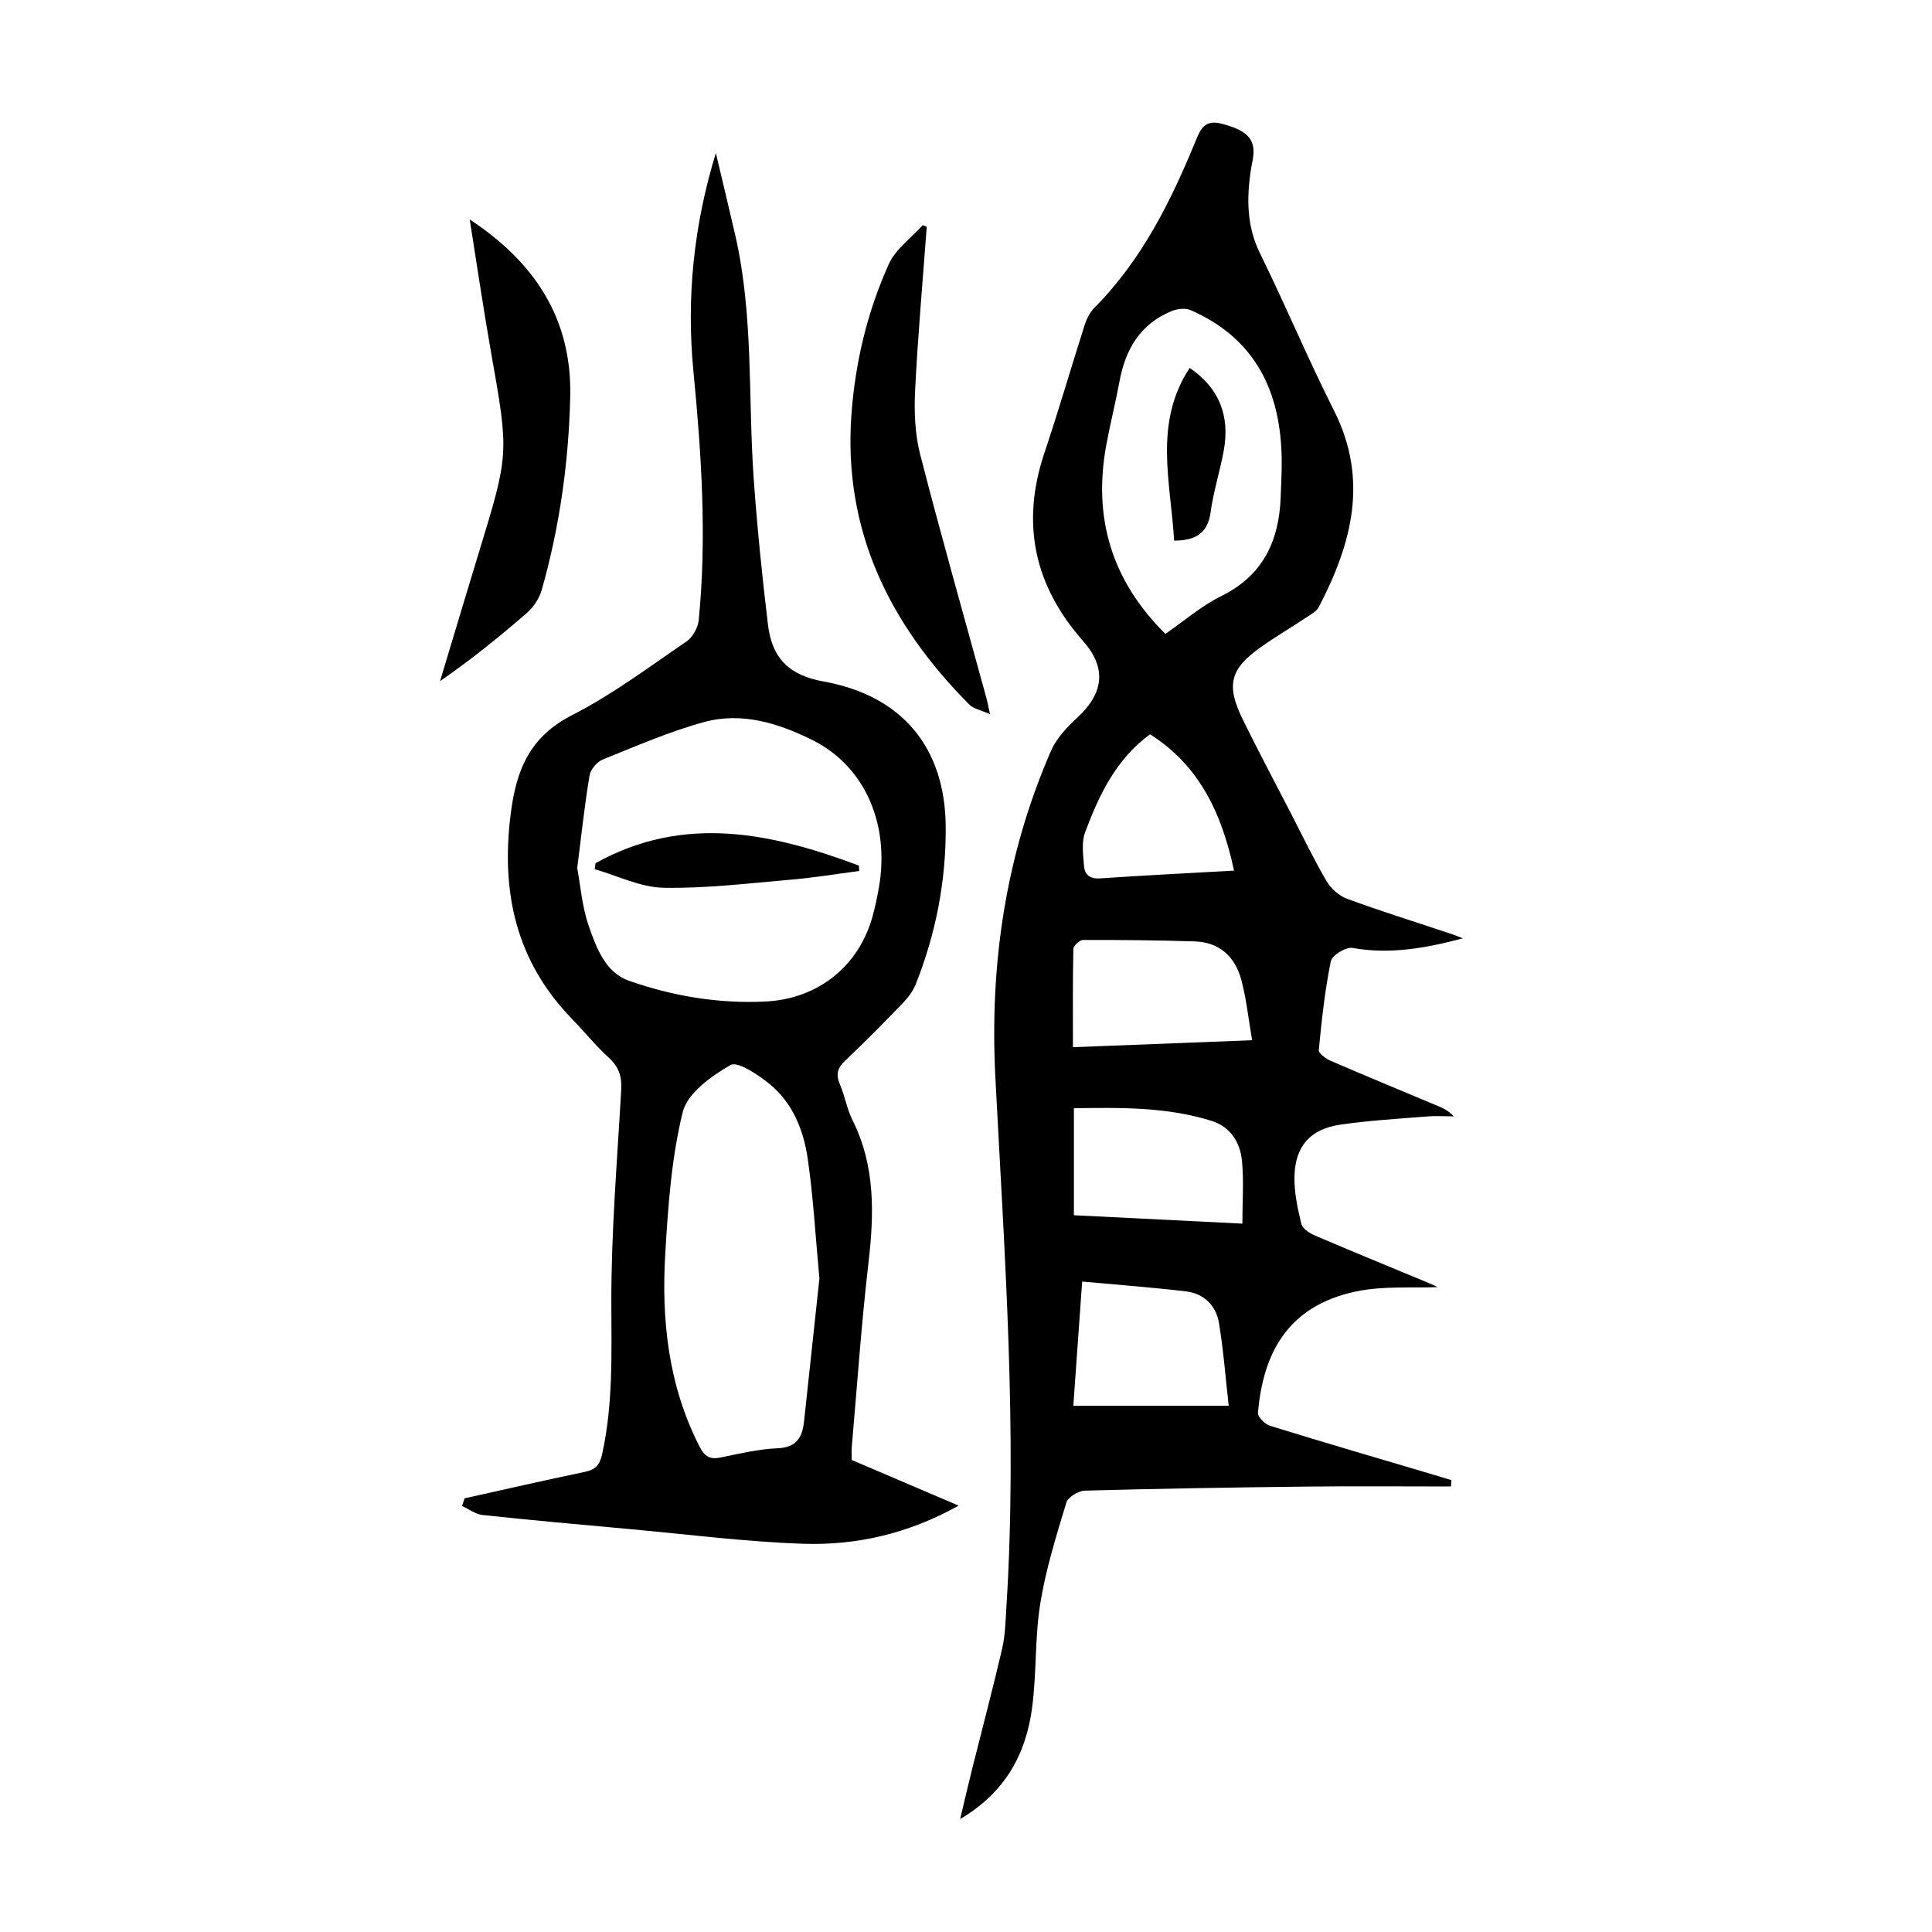 <?xml version="1.0" encoding="utf-8"?>
<svg version="1.1" id="zdic.net" xmlns="http://www.w3.org/2000/svg" xmlns:xlink="http://www.w3.org/1999/xlink" x="0px" y="0px"
	 viewBox="0 0 400 400" style="enable-background:new 0 0 400 400;" xml:space="preserve">
<g>
	<path d="M302.88,194.27c-7.7,2.04-15.15,3.37-22.86,1.99c-1.36-0.24-4.24,1.52-4.49,2.75c-1.23,6.06-1.9,12.25-2.49,18.42
		c-0.06,0.67,1.5,1.78,2.51,2.22c7.33,3.17,14.71,6.21,22.07,9.3c1.14,0.48,2.27,0.98,3.36,2.18c-1.86,0-3.73-0.13-5.58,0.02
		c-5.96,0.49-11.95,0.83-17.86,1.69c-6.2,0.9-9.35,4.38-9.53,10.61c-0.1,3.31,0.63,6.69,1.42,9.94c0.24,1,1.75,1.96,2.9,2.45
		c7.8,3.34,15.65,6.54,23.48,9.8c0.88,0.36,1.73,0.79,1.83,0.84c-5.2,0.23-11.16-0.28-16.78,0.88c-14.78,3.06-19.4,13.5-20.42,25.15
		c-0.07,0.85,1.46,2.37,2.51,2.69c11.32,3.5,22.7,6.82,34.06,10.19c1.16,0.34,2.31,0.7,3.47,1.05c-0.02,0.44-0.05,0.88-0.07,1.32
		c-9.9,0-19.81-0.09-29.71,0.02c-15.36,0.17-30.72,0.42-46.08,0.84c-1.35,0.04-3.5,1.34-3.85,2.49c-2.08,6.88-4.25,13.8-5.39,20.87
		c-1.15,7.12-0.74,14.47-1.7,21.63c-1.28,9.53-5.52,17.49-14.89,23c0.95-3.98,1.71-7.28,2.53-10.56c2.06-8.23,4.24-16.43,6.16-24.69
		c0.64-2.77,0.7-5.69,0.88-8.55c2.31-36.64-0.39-73.18-2.28-109.73c-1.21-23.45,2.12-46.08,11.53-67.65
		c1.13-2.59,3.3-4.89,5.43-6.85c5.53-5.11,6.09-10.33,1.21-15.85c-10.14-11.48-12.92-24.37-8.01-38.98
		c2.94-8.74,5.5-17.62,8.31-26.41c0.41-1.27,1.05-2.61,1.96-3.54c9.91-9.96,15.97-22.24,21.19-35c1.1-2.7,2.19-4.02,5.42-3.14
		c4.53,1.23,6.5,2.72,6.41,6c-0.03,1.11-0.35,2.21-0.52,3.32c-0.92,6-0.94,11.79,1.88,17.52c5.29,10.74,9.9,21.81,15.3,32.5
		c7.24,14.35,3.67,27.62-3.17,40.72c-0.47,0.9-1.62,1.49-2.54,2.1c-3.12,2.07-6.35,3.98-9.41,6.14c-6.39,4.52-7.27,7.84-3.79,14.96
		c3.24,6.61,6.71,13.11,10.08,19.65c2.4,4.66,4.67,9.4,7.32,13.91c0.9,1.53,2.6,3.01,4.26,3.62c6.79,2.5,13.71,4.65,20.57,6.95
		C300.67,193.39,301.77,193.85,302.88,194.27z M241.28,131.24c3.89-2.68,7.44-5.79,11.54-7.81c8.66-4.27,11.98-11.38,12.33-20.46
		c0.1-2.62,0.24-5.24,0.21-7.86c-0.17-14.01-5.41-25.01-18.84-30.9c-1.11-0.49-2.82-0.27-4,0.22c-6.46,2.66-9.52,7.91-10.74,14.54
		c-0.82,4.41-1.93,8.77-2.74,13.19C226.3,107.1,230.04,120.09,241.28,131.24z M222.34,251.6c11.67,0.58,23.06,1.15,34.88,1.74
		c0-4.7,0.32-8.91-0.09-13.05c-0.37-3.76-2.39-6.99-6.21-8.2c-9.26-2.92-18.81-2.79-28.58-2.64
		C222.34,236.94,222.34,243.99,222.34,251.6z M259.24,215.37c-0.78-4.49-1.19-8.59-2.24-12.5c-1.28-4.75-4.48-7.8-9.63-7.96
		c-7.71-0.25-15.43-0.32-23.15-0.3c-0.7,0-1.98,1.21-1.99,1.88c-0.15,6.69-0.09,13.39-0.09,20.32
		C234.5,216.33,246.4,215.87,259.24,215.37z M222.22,291.05c10.68,0,20.97,0,32.17,0c-0.67-5.91-1.09-11.58-2.02-17.15
		c-0.6-3.61-3.12-6.09-6.83-6.53c-7-0.84-14.04-1.35-21.49-2.04C223.4,274.35,222.82,282.52,222.22,291.05z M255.49,180.25
		c-2.53-11.84-7.16-21.76-17.39-28.22c-7.01,5.11-10.55,12.55-13.44,20.29c-0.78,2.08-0.4,4.67-0.22,7.01
		c0.14,1.81,1.25,2.67,3.34,2.53C236.86,181.24,245.95,180.78,255.49,180.25z"/>
	<path d="M96.19,310.21c8.27-1.83,16.53-3.73,24.83-5.46c2.25-0.47,3.15-1.38,3.67-3.78c2.26-10.35,1.9-20.75,1.88-31.25
		c-0.03-14.72,1.22-29.44,2.05-44.16c0.15-2.72-0.53-4.71-2.59-6.59c-2.67-2.43-4.95-5.28-7.48-7.88
		c-11.74-12.04-14.9-26.35-12.79-42.78c1.19-9.24,4.07-15.85,12.78-20.3c8.29-4.24,15.86-9.93,23.6-15.21
		c1.27-0.87,2.36-2.83,2.52-4.38c1.7-17.24,0.57-34.41-1.1-51.61c-1.47-15.14,0.06-30.16,4.65-45.13
		c1.35,5.71,2.73,11.41,4.04,17.12c3.79,16.6,2.61,33.57,3.8,50.36c0.72,10.08,1.74,20.16,2.95,30.19
		c0.86,7.09,4.49,10.48,11.57,11.76c16.12,2.91,25.13,13.59,25.23,30.09c0.07,11.24-2.05,22.1-6.19,32.54
		c-0.58,1.45-1.6,2.81-2.7,3.95c-3.9,4.05-7.85,8.06-11.94,11.92c-1.62,1.53-1.95,2.88-1.07,4.92c1.03,2.4,1.45,5.08,2.61,7.4
		c4.74,9.49,4.48,19.39,3.29,29.59c-1.47,12.65-2.34,25.37-3.45,38.07c-0.07,0.86-0.01,1.72-0.01,2.68
		c7.29,3.12,14.48,6.19,22.14,9.46c-10.38,5.77-21.1,8.26-32.17,7.89c-12.08-0.41-24.12-1.97-36.17-3.06
		c-10.07-0.91-20.15-1.82-30.2-2.89c-1.48-0.16-2.85-1.22-4.28-1.87C95.83,311.26,96.01,310.73,96.19,310.21z M119.51,179.74
		c0.68,3.65,1,7.96,2.36,11.9c1.57,4.54,3.46,9.7,8.33,11.41c9.1,3.19,18.62,4.79,28.34,4.3c10.88-0.55,19.35-7.38,22.15-17.76
		c0.52-1.92,0.94-3.88,1.28-5.85c2.29-13.15-2.93-25.13-13.77-30.52c-6.99-3.47-14.58-5.86-22.37-3.74
		c-7.19,1.96-14.1,4.98-21.04,7.77c-1.19,0.48-2.53,2.06-2.73,3.31C121.03,166.7,120.37,172.9,119.51,179.74z M169.65,264.71
		c-0.83-8.92-1.27-16.89-2.41-24.77c-0.87-5.99-3.15-11.69-8.04-15.62c-2.34-1.87-6.5-4.66-7.97-3.81
		c-3.96,2.29-8.92,5.82-9.88,9.74c-2.33,9.47-3.03,19.43-3.61,29.23c-0.83,13.82,0.63,27.39,7.09,40.02
		c1.04,2.03,2.15,2.71,4.35,2.26c3.91-0.79,7.84-1.75,11.8-1.91c3.95-0.16,5.14-2.28,5.49-5.57
		C167.57,284.15,168.65,274,169.65,264.71z"/>
	<path d="M97.25,45.44c13.38,8.79,21.19,20.5,20.81,36.71c-0.32,13.54-2.19,26.86-5.87,39.89c-0.5,1.77-1.68,3.62-3.07,4.83
		c-5.7,4.97-11.6,9.71-18.01,14.15c2.69-8.92,5.34-17.84,8.07-26.75c6.24-20.4,6.19-20.38,2.51-41.18
		C100.07,63.91,98.72,54.66,97.25,45.44z"/>
	<path d="M191.87,46.96c-0.83,11.32-1.85,22.63-2.41,33.96c-0.22,4.4-0.02,9.01,1.07,13.24c4.35,16.91,9.14,33.72,13.75,50.56
		c0.19,0.69,0.31,1.4,0.69,3.15c-1.92-0.86-3.41-1.12-4.28-1.99c-16.52-16.61-26.16-36.07-24.41-60.09
		c0.79-10.8,3.3-21.26,7.73-31.1c1.4-3.11,4.63-5.4,7.03-8.07C191.32,46.74,191.6,46.85,191.87,46.96z"/>
	<path d="M246.31,76.18c6.13,4.16,8.36,9.93,7.06,17.08c-0.78,4.28-2.14,8.46-2.72,12.76c-0.62,4.58-3.33,5.88-7.56,5.92
		C242.4,99.85,238.77,87.62,246.31,76.18z"/>
	<path d="M123.3,178.71c18.36-10.2,36.47-6.25,54.53,0.5c0.02,0.37,0.04,0.75,0.06,1.12c-4.73,0.61-9.44,1.4-14.18,1.8
		c-8.77,0.75-17.58,1.84-26.35,1.67c-4.77-0.09-9.49-2.49-14.23-3.84C123.18,179.54,123.24,179.12,123.3,178.71z"/>
</g>
</svg>
